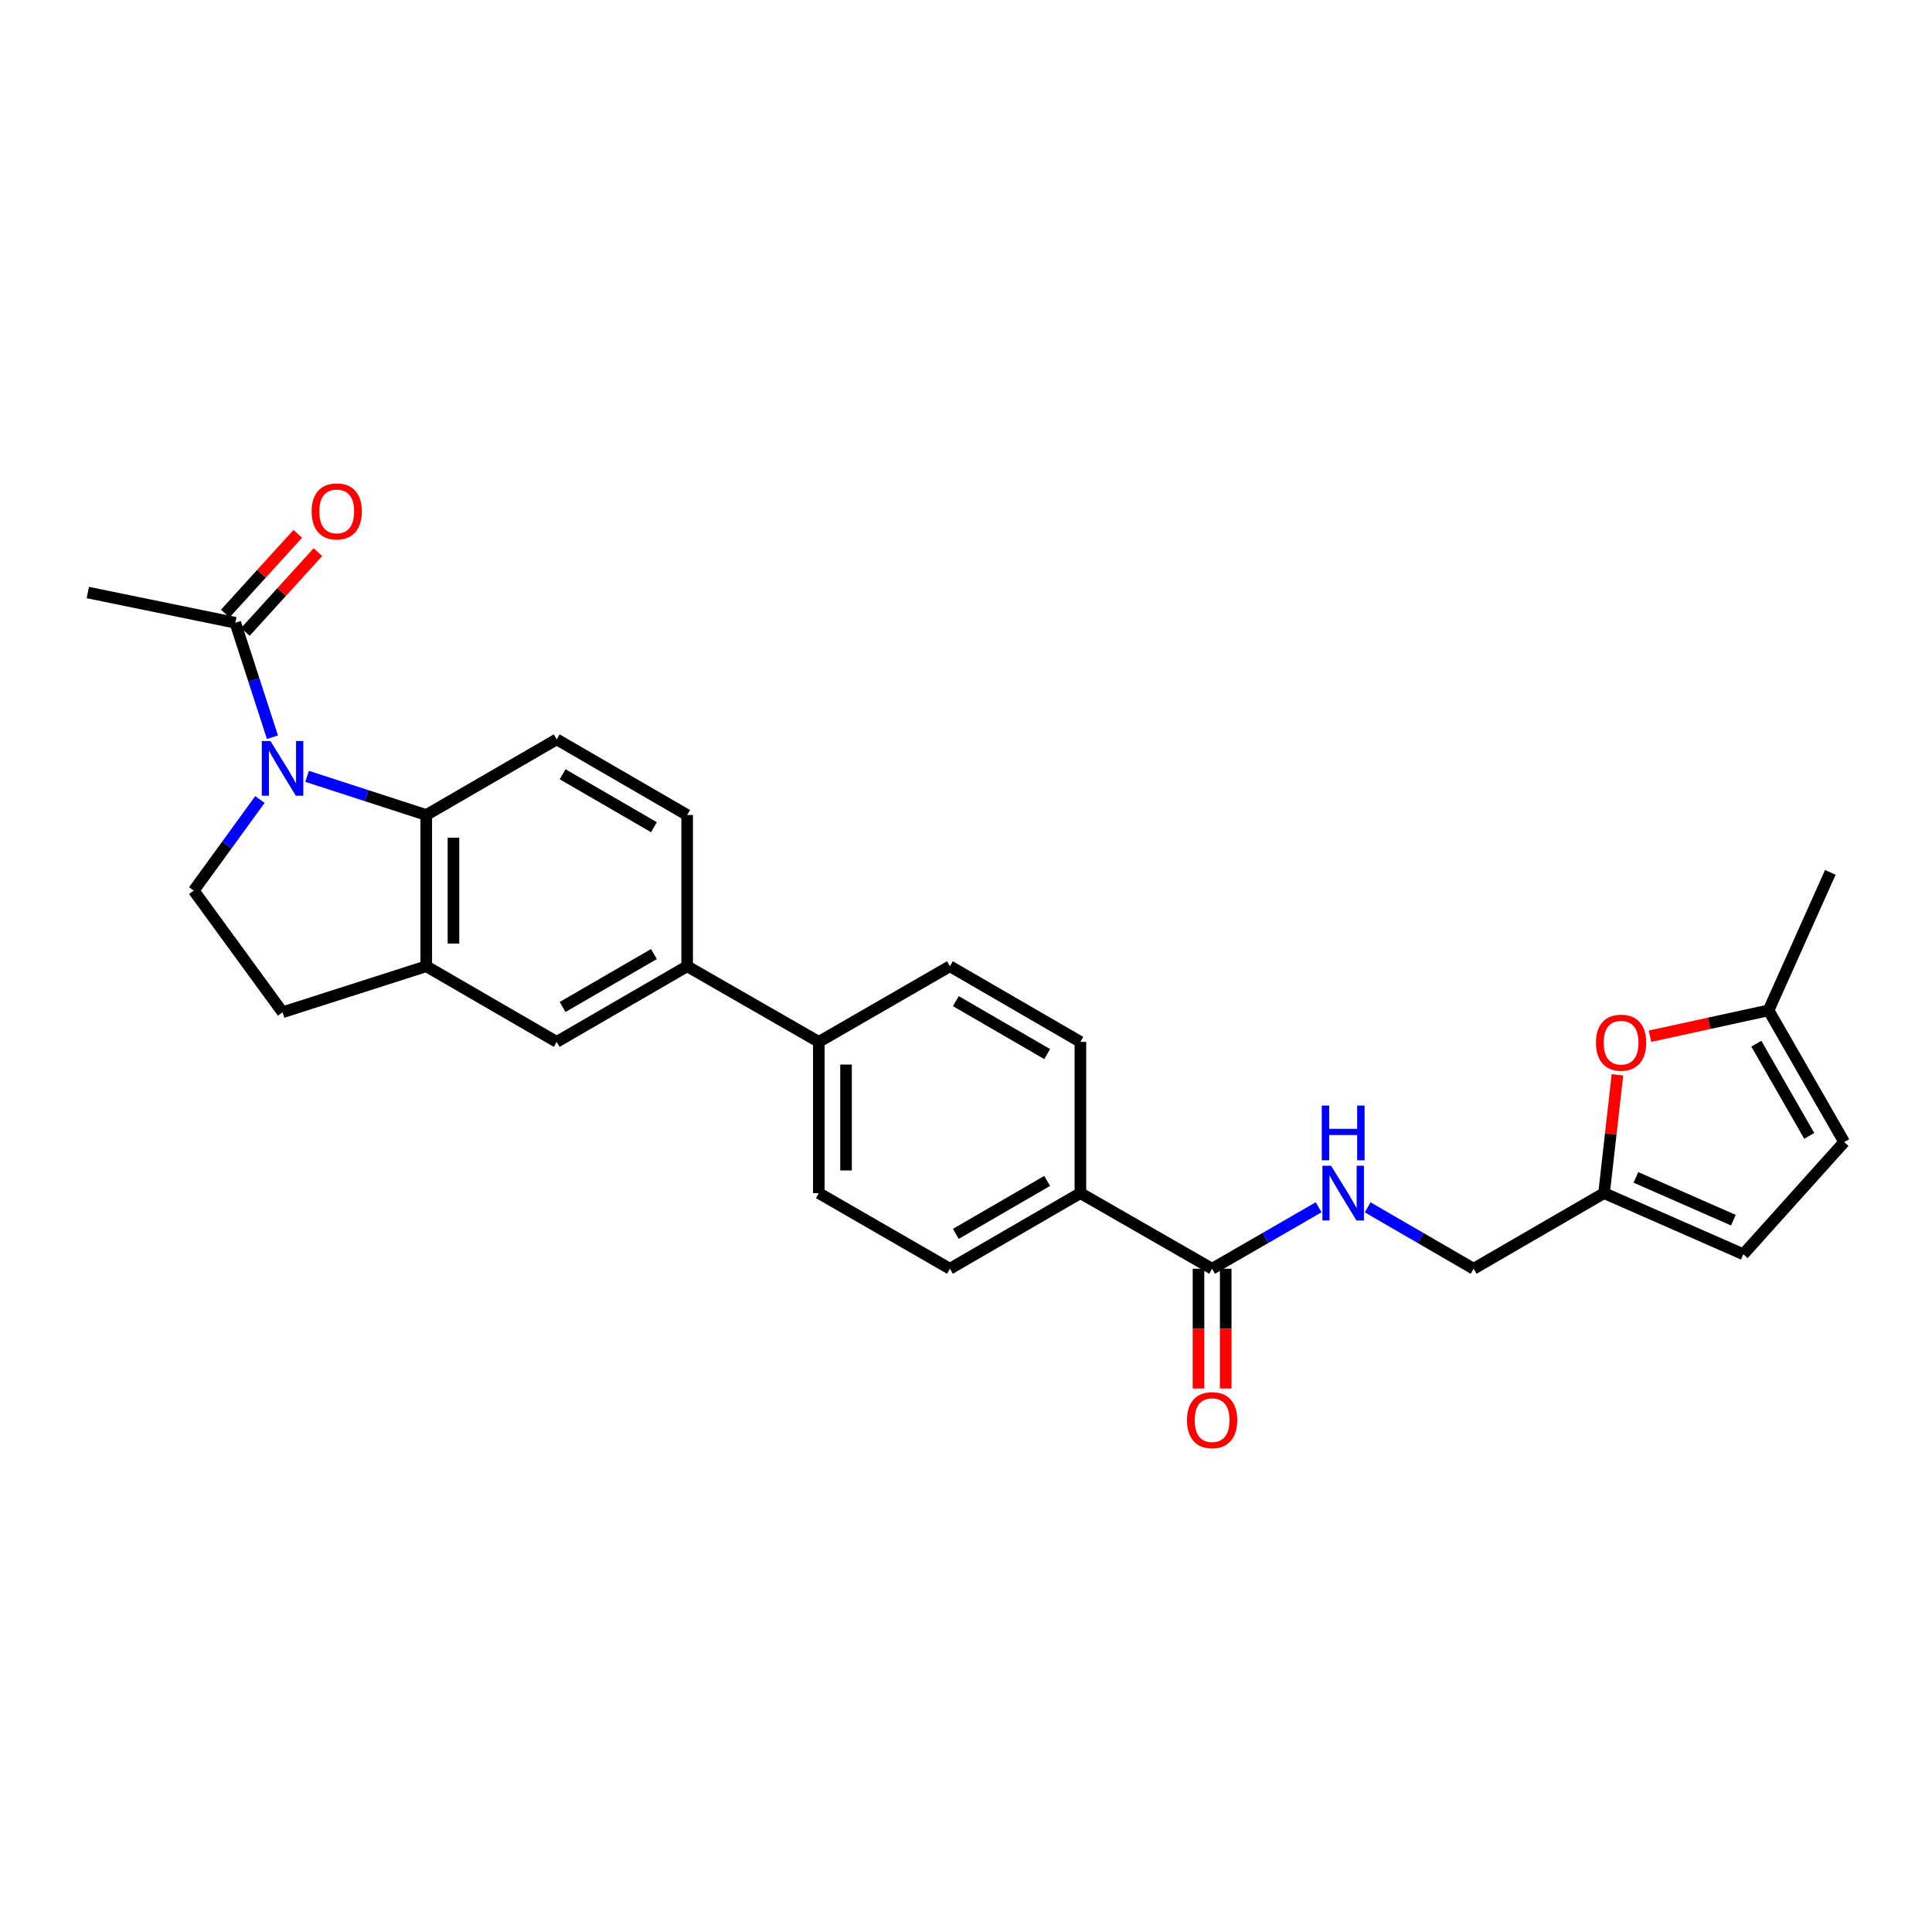 <?xml version='1.0' encoding='iso-8859-1'?>
<svg version='1.1' baseProfile='full'
              xmlns='http://www.w3.org/2000/svg'
                      xmlns:rdkit='http://www.rdkit.org/xml'
                      xmlns:xlink='http://www.w3.org/1999/xlink'
                  xml:space='preserve'
width='1000px' height='1000px' viewBox='0 0 1000 1000'>
<!-- END OF HEADER -->
<rect style='opacity:1.0;fill:#FFFFFF;stroke:none' width='1000' height='1000' x='0' y='0'> </rect>
<path class='bond-0' d='M 158.95,401.834 L 189.789,411.838' style='fill:none;fill-rule:evenodd;stroke:#0000FF;stroke-width:6px;stroke-linecap:butt;stroke-linejoin:miter;stroke-opacity:1' />
<path class='bond-0' d='M 189.789,411.838 L 220.629,421.842' style='fill:none;fill-rule:evenodd;stroke:#000000;stroke-width:6px;stroke-linecap:butt;stroke-linejoin:miter;stroke-opacity:1' />
<path class='bond-2' d='M 141.017,381.575 L 131.405,351.958' style='fill:none;fill-rule:evenodd;stroke:#0000FF;stroke-width:6px;stroke-linecap:butt;stroke-linejoin:miter;stroke-opacity:1' />
<path class='bond-2' d='M 131.405,351.958 L 121.793,322.341' style='fill:none;fill-rule:evenodd;stroke:#000000;stroke-width:6px;stroke-linecap:butt;stroke-linejoin:miter;stroke-opacity:1' />
<path class='bond-4' d='M 134.541,413.831 L 117.407,437.404' style='fill:none;fill-rule:evenodd;stroke:#0000FF;stroke-width:6px;stroke-linecap:butt;stroke-linejoin:miter;stroke-opacity:1' />
<path class='bond-4' d='M 117.407,437.404 L 100.272,460.978' style='fill:none;fill-rule:evenodd;stroke:#000000;stroke-width:6px;stroke-linecap:butt;stroke-linejoin:miter;stroke-opacity:1' />
<path class='bond-1' d='M 220.629,421.842 L 220.629,500.129' style='fill:none;fill-rule:evenodd;stroke:#000000;stroke-width:6px;stroke-linecap:butt;stroke-linejoin:miter;stroke-opacity:1' />
<path class='bond-1' d='M 234.715,433.585 L 234.715,488.386' style='fill:none;fill-rule:evenodd;stroke:#000000;stroke-width:6px;stroke-linecap:butt;stroke-linejoin:miter;stroke-opacity:1' />
<path class='bond-9' d='M 220.629,421.842 L 288.14,382.699' style='fill:none;fill-rule:evenodd;stroke:#000000;stroke-width:6px;stroke-linecap:butt;stroke-linejoin:miter;stroke-opacity:1' />
<path class='bond-6' d='M 220.629,500.129 L 288.14,539.272' style='fill:none;fill-rule:evenodd;stroke:#000000;stroke-width:6px;stroke-linecap:butt;stroke-linejoin:miter;stroke-opacity:1' />
<path class='bond-27' d='M 220.629,500.129 L 146.255,523.95' style='fill:none;fill-rule:evenodd;stroke:#000000;stroke-width:6px;stroke-linecap:butt;stroke-linejoin:miter;stroke-opacity:1' />
<path class='bond-18' d='M 127.003,327.08 L 145.778,306.438' style='fill:none;fill-rule:evenodd;stroke:#000000;stroke-width:6px;stroke-linecap:butt;stroke-linejoin:miter;stroke-opacity:1' />
<path class='bond-18' d='M 145.778,306.438 L 164.553,285.796' style='fill:none;fill-rule:evenodd;stroke:#FF0000;stroke-width:6px;stroke-linecap:butt;stroke-linejoin:miter;stroke-opacity:1' />
<path class='bond-18' d='M 116.582,317.602 L 135.358,296.96' style='fill:none;fill-rule:evenodd;stroke:#000000;stroke-width:6px;stroke-linecap:butt;stroke-linejoin:miter;stroke-opacity:1' />
<path class='bond-18' d='M 135.358,296.96 L 154.133,276.318' style='fill:none;fill-rule:evenodd;stroke:#FF0000;stroke-width:6px;stroke-linecap:butt;stroke-linejoin:miter;stroke-opacity:1' />
<path class='bond-25' d='M 121.793,322.341 L 45.455,306.69' style='fill:none;fill-rule:evenodd;stroke:#000000;stroke-width:6px;stroke-linecap:butt;stroke-linejoin:miter;stroke-opacity:1' />
<path class='bond-3' d='M 627.384,656.702 L 559.208,617.558' style='fill:none;fill-rule:evenodd;stroke:#000000;stroke-width:6px;stroke-linecap:butt;stroke-linejoin:miter;stroke-opacity:1' />
<path class='bond-10' d='M 627.384,656.702 L 654.955,640.793' style='fill:none;fill-rule:evenodd;stroke:#000000;stroke-width:6px;stroke-linecap:butt;stroke-linejoin:miter;stroke-opacity:1' />
<path class='bond-10' d='M 654.955,640.793 L 682.525,624.885' style='fill:none;fill-rule:evenodd;stroke:#0000FF;stroke-width:6px;stroke-linecap:butt;stroke-linejoin:miter;stroke-opacity:1' />
<path class='bond-19' d='M 620.341,656.702 L 620.341,687.703' style='fill:none;fill-rule:evenodd;stroke:#000000;stroke-width:6px;stroke-linecap:butt;stroke-linejoin:miter;stroke-opacity:1' />
<path class='bond-19' d='M 620.341,687.703 L 620.341,718.703' style='fill:none;fill-rule:evenodd;stroke:#FF0000;stroke-width:6px;stroke-linecap:butt;stroke-linejoin:miter;stroke-opacity:1' />
<path class='bond-19' d='M 634.427,656.702 L 634.427,687.703' style='fill:none;fill-rule:evenodd;stroke:#000000;stroke-width:6px;stroke-linecap:butt;stroke-linejoin:miter;stroke-opacity:1' />
<path class='bond-19' d='M 634.427,687.703 L 634.427,718.703' style='fill:none;fill-rule:evenodd;stroke:#FF0000;stroke-width:6px;stroke-linecap:butt;stroke-linejoin:miter;stroke-opacity:1' />
<path class='bond-16' d='M 100.272,460.978 L 146.255,523.95' style='fill:none;fill-rule:evenodd;stroke:#000000;stroke-width:6px;stroke-linecap:butt;stroke-linejoin:miter;stroke-opacity:1' />
<path class='bond-5' d='M 837.184,556.322 L 833.726,586.94' style='fill:none;fill-rule:evenodd;stroke:#FF0000;stroke-width:6px;stroke-linecap:butt;stroke-linejoin:miter;stroke-opacity:1' />
<path class='bond-5' d='M 833.726,586.94 L 830.268,617.558' style='fill:none;fill-rule:evenodd;stroke:#000000;stroke-width:6px;stroke-linecap:butt;stroke-linejoin:miter;stroke-opacity:1' />
<path class='bond-11' d='M 854.025,536.342 L 884.718,529.653' style='fill:none;fill-rule:evenodd;stroke:#FF0000;stroke-width:6px;stroke-linecap:butt;stroke-linejoin:miter;stroke-opacity:1' />
<path class='bond-11' d='M 884.718,529.653 L 915.41,522.964' style='fill:none;fill-rule:evenodd;stroke:#000000;stroke-width:6px;stroke-linecap:butt;stroke-linejoin:miter;stroke-opacity:1' />
<path class='bond-28' d='M 288.14,539.272 L 355.666,500.129' style='fill:none;fill-rule:evenodd;stroke:#000000;stroke-width:6px;stroke-linecap:butt;stroke-linejoin:miter;stroke-opacity:1' />
<path class='bond-28' d='M 291.204,521.214 L 338.473,493.814' style='fill:none;fill-rule:evenodd;stroke:#000000;stroke-width:6px;stroke-linecap:butt;stroke-linejoin:miter;stroke-opacity:1' />
<path class='bond-7' d='M 830.268,617.558 L 762.742,656.702' style='fill:none;fill-rule:evenodd;stroke:#000000;stroke-width:6px;stroke-linecap:butt;stroke-linejoin:miter;stroke-opacity:1' />
<path class='bond-12' d='M 830.268,617.558 L 902.341,649.205' style='fill:none;fill-rule:evenodd;stroke:#000000;stroke-width:6px;stroke-linecap:butt;stroke-linejoin:miter;stroke-opacity:1' />
<path class='bond-12' d='M 846.742,609.408 L 897.194,631.561' style='fill:none;fill-rule:evenodd;stroke:#000000;stroke-width:6px;stroke-linecap:butt;stroke-linejoin:miter;stroke-opacity:1' />
<path class='bond-8' d='M 355.666,500.129 L 355.666,421.842' style='fill:none;fill-rule:evenodd;stroke:#000000;stroke-width:6px;stroke-linecap:butt;stroke-linejoin:miter;stroke-opacity:1' />
<path class='bond-15' d='M 355.666,500.129 L 423.819,539.272' style='fill:none;fill-rule:evenodd;stroke:#000000;stroke-width:6px;stroke-linecap:butt;stroke-linejoin:miter;stroke-opacity:1' />
<path class='bond-17' d='M 288.14,382.699 L 355.666,421.842' style='fill:none;fill-rule:evenodd;stroke:#000000;stroke-width:6px;stroke-linecap:butt;stroke-linejoin:miter;stroke-opacity:1' />
<path class='bond-17' d='M 291.204,400.757 L 338.473,428.157' style='fill:none;fill-rule:evenodd;stroke:#000000;stroke-width:6px;stroke-linecap:butt;stroke-linejoin:miter;stroke-opacity:1' />
<path class='bond-24' d='M 707.914,624.916 L 735.328,640.809' style='fill:none;fill-rule:evenodd;stroke:#0000FF;stroke-width:6px;stroke-linecap:butt;stroke-linejoin:miter;stroke-opacity:1' />
<path class='bond-24' d='M 735.328,640.809 L 762.742,656.702' style='fill:none;fill-rule:evenodd;stroke:#000000;stroke-width:6px;stroke-linecap:butt;stroke-linejoin:miter;stroke-opacity:1' />
<path class='bond-26' d='M 915.41,522.964 L 947.369,451.532' style='fill:none;fill-rule:evenodd;stroke:#000000;stroke-width:6px;stroke-linecap:butt;stroke-linejoin:miter;stroke-opacity:1' />
<path class='bond-30' d='M 915.41,522.964 L 954.545,591.132' style='fill:none;fill-rule:evenodd;stroke:#000000;stroke-width:6px;stroke-linecap:butt;stroke-linejoin:miter;stroke-opacity:1' />
<path class='bond-30' d='M 909.064,540.202 L 936.459,587.92' style='fill:none;fill-rule:evenodd;stroke:#000000;stroke-width:6px;stroke-linecap:butt;stroke-linejoin:miter;stroke-opacity:1' />
<path class='bond-13' d='M 902.341,649.205 L 954.545,591.132' style='fill:none;fill-rule:evenodd;stroke:#000000;stroke-width:6px;stroke-linecap:butt;stroke-linejoin:miter;stroke-opacity:1' />
<path class='bond-14' d='M 559.208,617.558 L 491.674,656.702' style='fill:none;fill-rule:evenodd;stroke:#000000;stroke-width:6px;stroke-linecap:butt;stroke-linejoin:miter;stroke-opacity:1' />
<path class='bond-14' d='M 542.014,611.243 L 494.74,638.643' style='fill:none;fill-rule:evenodd;stroke:#000000;stroke-width:6px;stroke-linecap:butt;stroke-linejoin:miter;stroke-opacity:1' />
<path class='bond-29' d='M 559.208,617.558 L 559.208,539.272' style='fill:none;fill-rule:evenodd;stroke:#000000;stroke-width:6px;stroke-linecap:butt;stroke-linejoin:miter;stroke-opacity:1' />
<path class='bond-22' d='M 423.819,539.272 L 491.674,500.129' style='fill:none;fill-rule:evenodd;stroke:#000000;stroke-width:6px;stroke-linecap:butt;stroke-linejoin:miter;stroke-opacity:1' />
<path class='bond-23' d='M 423.819,539.272 L 423.819,617.558' style='fill:none;fill-rule:evenodd;stroke:#000000;stroke-width:6px;stroke-linecap:butt;stroke-linejoin:miter;stroke-opacity:1' />
<path class='bond-23' d='M 437.904,551.015 L 437.904,605.815' style='fill:none;fill-rule:evenodd;stroke:#000000;stroke-width:6px;stroke-linecap:butt;stroke-linejoin:miter;stroke-opacity:1' />
<path class='bond-20' d='M 559.208,539.272 L 491.674,500.129' style='fill:none;fill-rule:evenodd;stroke:#000000;stroke-width:6px;stroke-linecap:butt;stroke-linejoin:miter;stroke-opacity:1' />
<path class='bond-20' d='M 542.014,545.587 L 494.74,518.187' style='fill:none;fill-rule:evenodd;stroke:#000000;stroke-width:6px;stroke-linecap:butt;stroke-linejoin:miter;stroke-opacity:1' />
<path class='bond-21' d='M 491.674,656.702 L 423.819,617.558' style='fill:none;fill-rule:evenodd;stroke:#000000;stroke-width:6px;stroke-linecap:butt;stroke-linejoin:miter;stroke-opacity:1' />
<path  class='atom-0' d='M 139.995 383.556
L 149.275 398.556
Q 150.195 400.036, 151.675 402.716
Q 153.155 405.396, 153.235 405.556
L 153.235 383.556
L 156.995 383.556
L 156.995 411.876
L 153.115 411.876
L 143.155 395.476
Q 141.995 393.556, 140.755 391.356
Q 139.555 389.156, 139.195 388.476
L 139.195 411.876
L 135.515 411.876
L 135.515 383.556
L 139.995 383.556
' fill='#0000FF'/>
<path  class='atom-6' d='M 826.072 539.681
Q 826.072 532.881, 829.432 529.081
Q 832.792 525.281, 839.072 525.281
Q 845.352 525.281, 848.712 529.081
Q 852.072 532.881, 852.072 539.681
Q 852.072 546.561, 848.672 550.481
Q 845.272 554.361, 839.072 554.361
Q 832.832 554.361, 829.432 550.481
Q 826.072 546.601, 826.072 539.681
M 839.072 551.161
Q 843.392 551.161, 845.712 548.281
Q 848.072 545.361, 848.072 539.681
Q 848.072 534.121, 845.712 531.321
Q 843.392 528.481, 839.072 528.481
Q 834.752 528.481, 832.392 531.281
Q 830.072 534.081, 830.072 539.681
Q 830.072 545.401, 832.392 548.281
Q 834.752 551.161, 839.072 551.161
' fill='#FF0000'/>
<path  class='atom-11' d='M 688.963 603.398
L 698.243 618.398
Q 699.163 619.878, 700.643 622.558
Q 702.123 625.238, 702.203 625.398
L 702.203 603.398
L 705.963 603.398
L 705.963 631.718
L 702.083 631.718
L 692.123 615.318
Q 690.963 613.398, 689.723 611.198
Q 688.523 608.998, 688.163 608.318
L 688.163 631.718
L 684.483 631.718
L 684.483 603.398
L 688.963 603.398
' fill='#0000FF'/>
<path  class='atom-11' d='M 684.143 572.246
L 687.983 572.246
L 687.983 584.286
L 702.463 584.286
L 702.463 572.246
L 706.303 572.246
L 706.303 600.566
L 702.463 600.566
L 702.463 587.486
L 687.983 587.486
L 687.983 600.566
L 684.143 600.566
L 684.143 572.246
' fill='#0000FF'/>
<path  class='atom-19' d='M 161.294 264.7
Q 161.294 257.9, 164.654 254.1
Q 168.014 250.3, 174.294 250.3
Q 180.574 250.3, 183.934 254.1
Q 187.294 257.9, 187.294 264.7
Q 187.294 271.58, 183.894 275.5
Q 180.494 279.38, 174.294 279.38
Q 168.054 279.38, 164.654 275.5
Q 161.294 271.62, 161.294 264.7
M 174.294 276.18
Q 178.614 276.18, 180.934 273.3
Q 183.294 270.38, 183.294 264.7
Q 183.294 259.14, 180.934 256.34
Q 178.614 253.5, 174.294 253.5
Q 169.974 253.5, 167.614 256.3
Q 165.294 259.1, 165.294 264.7
Q 165.294 270.42, 167.614 273.3
Q 169.974 276.18, 174.294 276.18
' fill='#FF0000'/>
<path  class='atom-20' d='M 614.384 735.06
Q 614.384 728.26, 617.744 724.46
Q 621.104 720.66, 627.384 720.66
Q 633.664 720.66, 637.024 724.46
Q 640.384 728.26, 640.384 735.06
Q 640.384 741.94, 636.984 745.86
Q 633.584 749.74, 627.384 749.74
Q 621.144 749.74, 617.744 745.86
Q 614.384 741.98, 614.384 735.06
M 627.384 746.54
Q 631.704 746.54, 634.024 743.66
Q 636.384 740.74, 636.384 735.06
Q 636.384 729.5, 634.024 726.7
Q 631.704 723.86, 627.384 723.86
Q 623.064 723.86, 620.704 726.66
Q 618.384 729.46, 618.384 735.06
Q 618.384 740.78, 620.704 743.66
Q 623.064 746.54, 627.384 746.54
' fill='#FF0000'/>
</svg>
